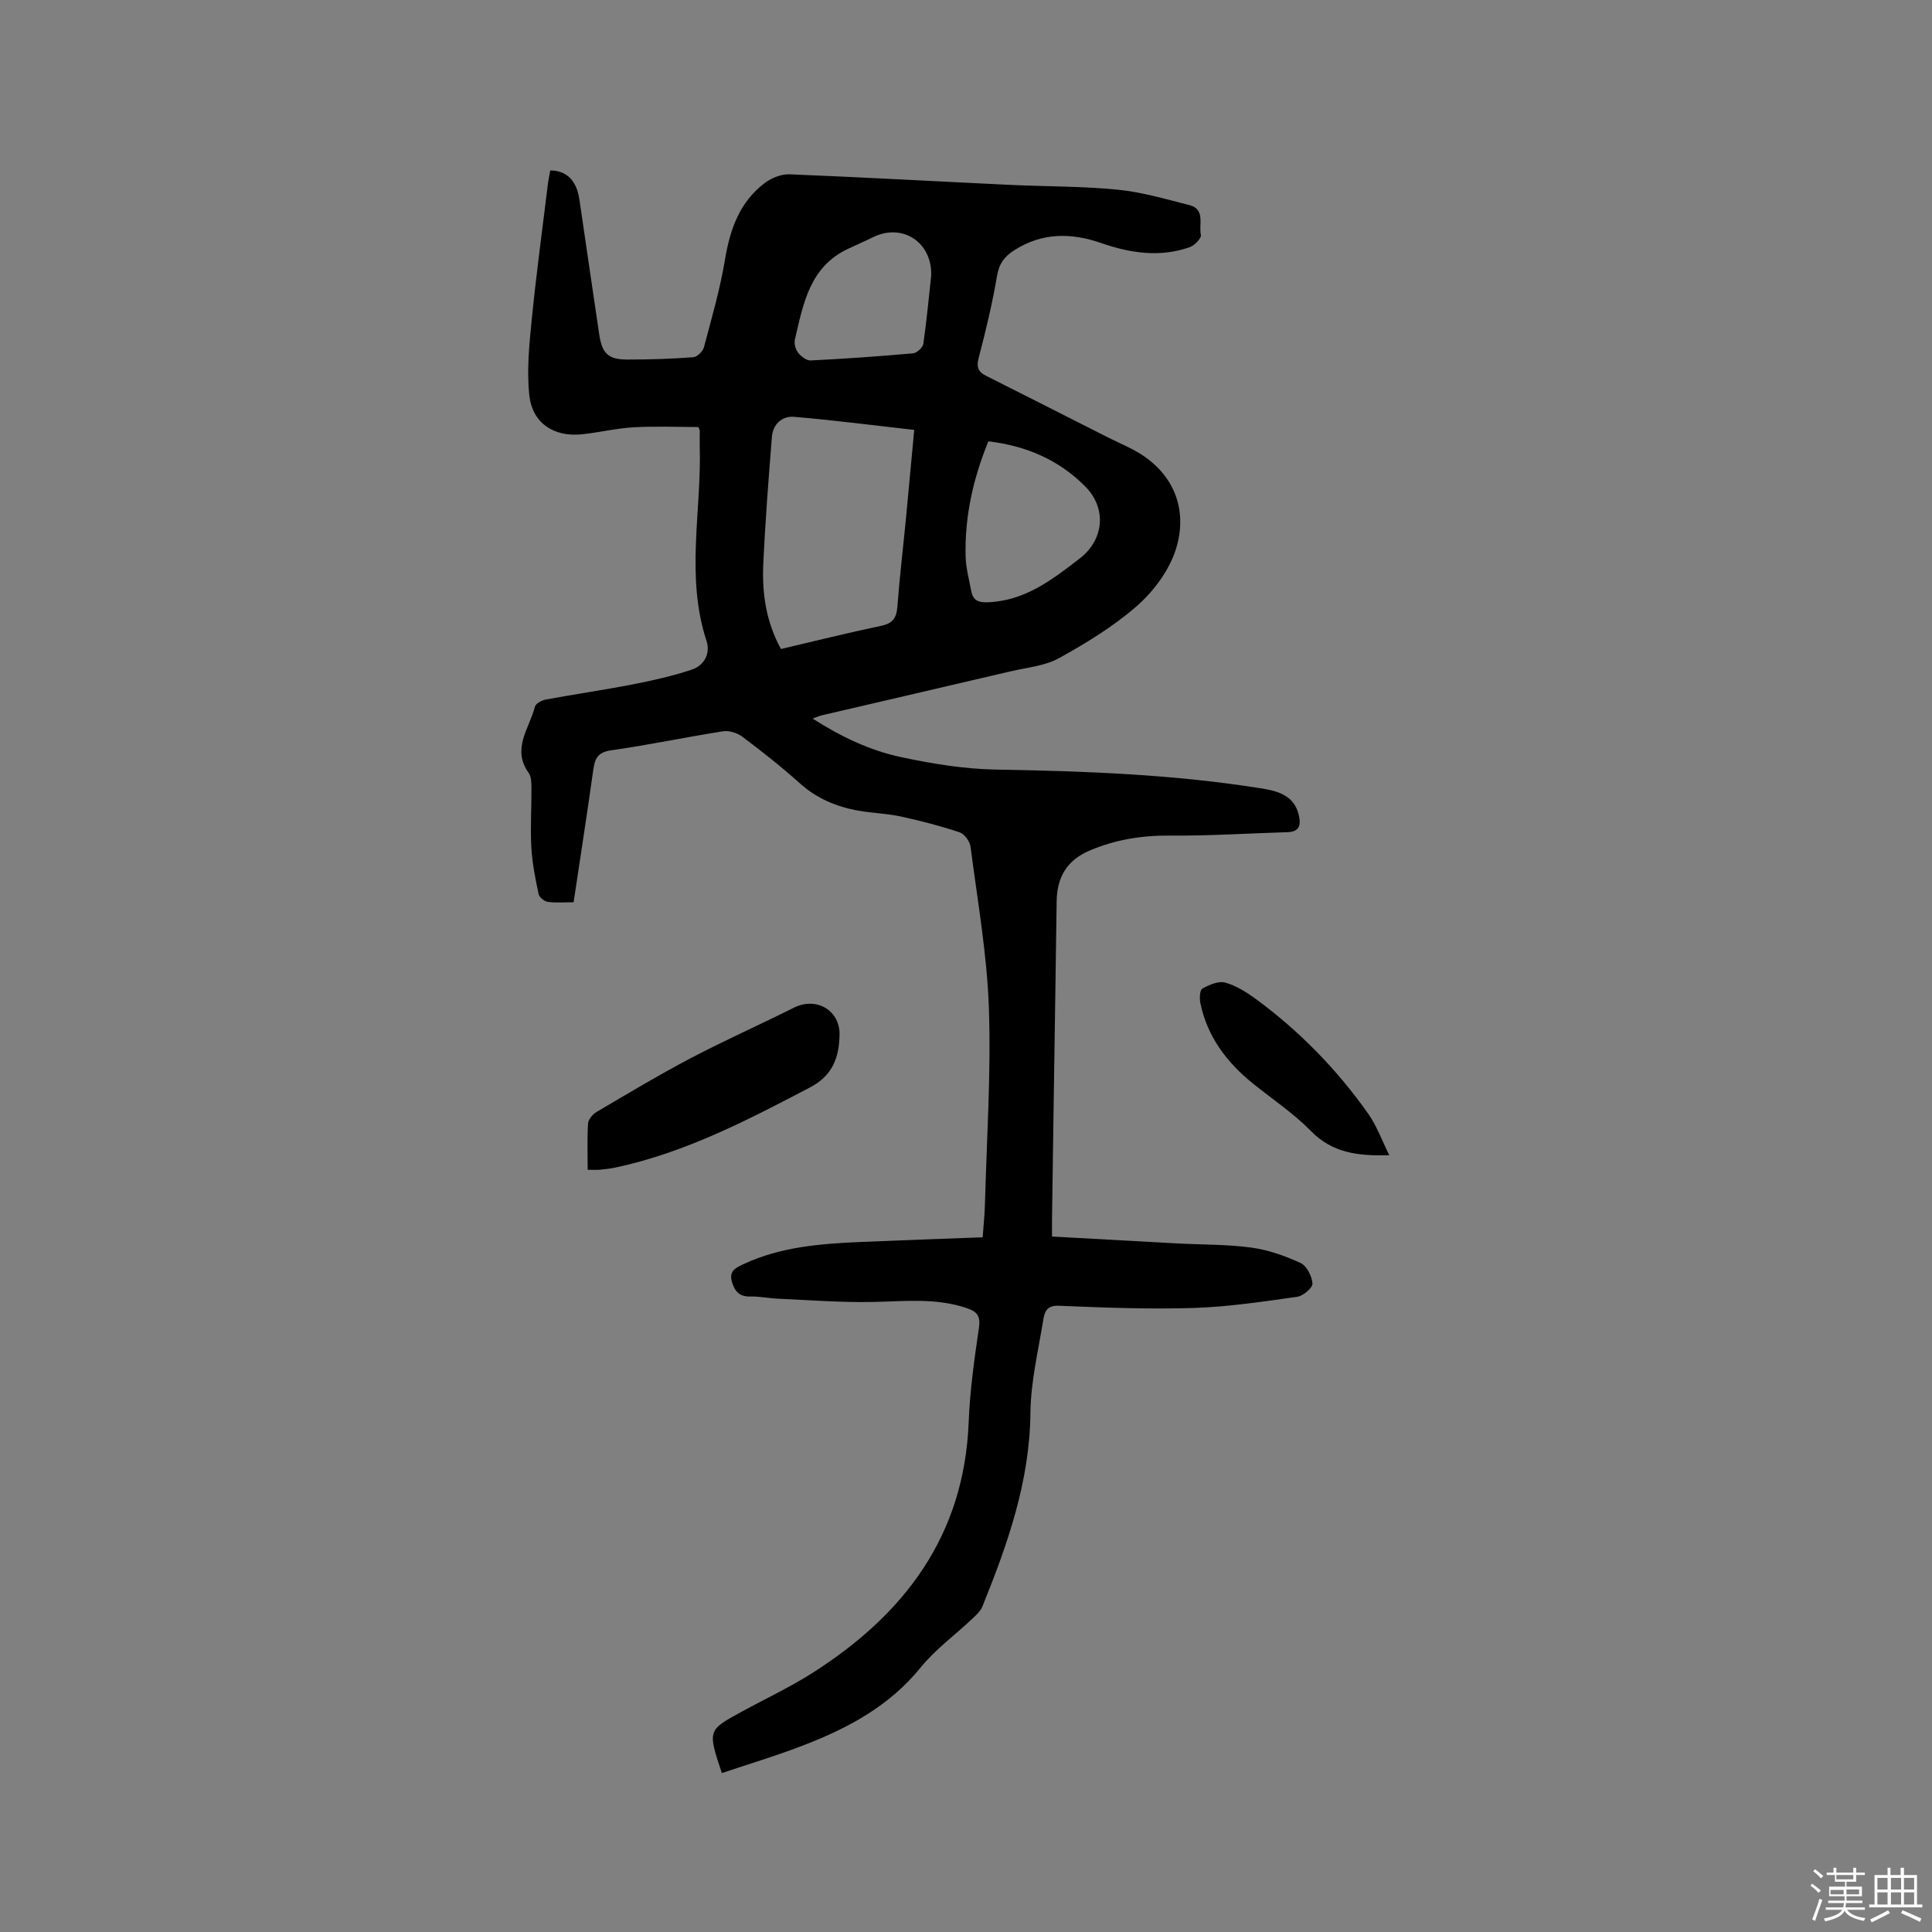 <svg enable-background="new 0 0 400 400" viewBox="0 0 400 400" xmlns="http://www.w3.org/2000/svg"><rect x="0" y="0" width="400" height="400" fill="#808080" stroke="none"/><path d="m374.8 390.4.4-.4c.7.5 1.3 1 1.8 1.4l-.5.5c-.5-.6-1.1-1.1-1.7-1.5zm1 7.3-.6-.3c.5-1.4 1.1-2.8 1.5-4.3.2.1.4.2.6.3-.5 1.3-1 2.8-1.5 4.3zm-.4-10.3.4-.4c.4.3 1 .8 1.7 1.4l-.5.5c-.4-.5-1-1-1.6-1.5zm2.5.3h1.7v-1h.6v1h3.5v-1h.6v1h1.8v.5h-1.8v1.4h-2v1h3.2v2h-3.2v.9h3.3v.5h-3.4c0 .3-.1.6-.1.9h4v.5h-3.7c.7.9 1.9 1.5 3.8 1.7-.1.2-.2.4-.3.6-2.1-.4-3.5-1.1-4-2.1-.4 1-1.8 1.7-4 2.2-.1-.2-.2-.4-.3-.6 2.1-.4 3.4-1 3.8-1.8h-3.4v-.5h3.6c.1-.3.1-.6.2-.9h-3.3v-.5h3.4c0-.3 0-.6 0-.9h-3.2v-2h3.3v-1h-2.1v-1.4h-1.7v-.5zm1.1 3.5v1h2.7c0-.3 0-.4 0-.4 0-.1 0-.2 0-.2 0-.1 0-.2 0-.3h-2.7zm1.2-3v.9h3.5v-.9zm4.7 3h-2.6v.6.4h2.6z" fill="#fbfafc"/><path d="m393.6 386.7h.6v1.5h2.7v6.1h1.1v.6h-11v-.6h1.1v-6.1h2.7v-1.5h.6v1.5h2.1v-1.5zm-2.7 8.8.4.6c-1.2.6-2.5 1.3-3.8 1.9-.1-.2-.2-.4-.3-.6 1.2-.6 2.5-1.2 3.7-1.9zm-2.2-6.7v2.4h2.1v-2.4zm0 3v2.5h2.1v-2.5zm2.8-3v2.4h2.1v-2.4zm0 3v2.5h2.1v-2.5zm6 6.1c-1.4-.7-2.7-1.3-3.9-1.8l.3-.6c1.5.6 2.7 1.2 3.9 1.7zm-1.2-9.1h-2.1v2.4h2.1zm-2.1 3v2.5h2.1v-2.5z" fill="#fbfafc"/><g fill="#010000"><path d="m149.45 367.1c-2.94-8.86-2.95-8.86 4.03-12.67 4.93-2.69 10.04-5.08 14.77-8.09 18.99-12.1 31.37-28.36 32.3-51.84.26-6.55 1.17-13.09 2.13-19.59.36-2.46-.37-3.35-2.53-4.08-6.42-2.18-12.95-1.39-19.51-1.27-6.53.12-13.07-.39-19.61-.68-1.9-.08-3.8-.5-5.69-.45-2.26.06-3.22-1.08-3.8-3.03-.66-2.25.75-2.9 2.4-3.68 7.68-3.58 15.9-4.22 24.18-4.58 8.35-.36 16.7-.65 25.33-.97.17-2.4.41-4.58.47-6.77.36-13.55 1.28-27.12.82-40.64-.38-11.18-2.36-22.31-3.8-33.45-.14-1.11-1.26-2.65-2.27-2.99-3.99-1.33-8.08-2.39-12.19-3.28-2.89-.62-5.89-.69-8.8-1.21-4.55-.81-8.64-2.54-12.17-5.73-3.78-3.4-7.8-6.55-11.86-9.6-1.04-.78-2.71-1.29-3.97-1.09-7.74 1.21-15.42 2.84-23.17 3.94-2.76.39-3.35 1.7-3.68 4.04-1.26 9.01-2.66 18.01-4.07 27.41-1.83 0-3.62.16-5.35-.08-.71-.1-1.75-.93-1.89-1.59-.67-3.18-1.33-6.4-1.51-9.64-.23-4.12.05-8.26.02-12.39-.01-1.04-.02-2.31-.57-3.07-3.59-4.98.15-9.24 1.29-13.71.17-.66 1.39-1.33 2.22-1.48 6-1.11 12.05-1.98 18.05-3.15 4.11-.8 8.23-1.73 12.21-3.05 2.58-.86 3.9-3.35 3.05-5.94-4.39-13.35-1-26.92-1.41-40.38-.03-1.06.02-2.12.01-3.18 0-.19-.15-.38-.31-.73-4.44 0-8.95-.2-13.44.06-3.58.21-7.12 1.08-10.7 1.45-5.75.59-10.22-2.3-10.84-8.08-.56-5.18-.01-10.54.51-15.77.93-9.38 2.21-18.72 3.35-28.07.1-.83.29-1.65.48-2.71 2.72.02 4.45 1.32 5.41 3.63.44 1.06.6 2.25.77 3.4 1.33 8.97 2.6 17.94 3.95 26.9.6 4 1.88 5.21 5.82 5.22 4.55.01 9.11-.14 13.65-.48.81-.06 1.99-1.21 2.21-2.06 1.6-6.01 3.34-12.02 4.36-18.14 1.05-6.32 3.03-11.95 8.26-15.89 1.39-1.05 3.43-1.85 5.13-1.78 15.24.61 30.47 1.47 45.7 2.19 7.4.35 14.85.26 22.21.99 5.01.5 9.95 1.95 14.87 3.2 3.34.85 1.88 4.04 2.36 6.18.15.66-1.31 2.17-2.3 2.52-6.19 2.18-12.32 1.24-18.35-.85-6.23-2.16-12.23-2.19-17.99 1.49-1.97 1.26-3.12 2.7-3.54 5.19-.98 5.71-2.32 11.38-3.8 16.99-.51 1.92-.21 2.96 1.49 3.81 8.41 4.22 16.8 8.48 25.19 12.73 2.54 1.29 5.25 2.35 7.57 3.96 7.14 4.95 8.86 12.5 6.41 19.65-1.45 4.24-4.56 8.38-7.97 11.36-4.83 4.21-10.44 7.64-16.08 10.76-2.96 1.63-6.67 1.94-10.06 2.74-12.99 3.05-25.99 6.05-38.98 9.08-.5.12-.98.33-1.98.69 6 3.84 12.01 6.66 18.48 8.02 6.39 1.35 12.95 2.43 19.45 2.54 18.46.32 36.86.99 55.12 3.92 3.47.56 6.71 1.53 7.63 5.58.43 1.89.17 3.38-2.31 3.46-8.12.24-16.25.78-24.37.71-5.84-.05-11.34.83-16.69 3.12-4.68 2-6.71 5.52-6.78 10.45-.19 13.99-.41 27.98-.62 41.97-.12 7.95-.23 15.9-.34 23.85-.02 1.13 0 2.27 0 3.62 8.84.49 17.28.97 25.72 1.42 5.18.28 10.42.18 15.54.87 3.5.47 6.98 1.71 10.2 3.19 1.27.59 2.37 2.75 2.46 4.26.05.88-1.93 2.57-3.17 2.74-7.11 1-14.25 2.08-21.41 2.31-9.31.29-18.64-.07-27.95-.46-2.58-.11-2.96 1.44-3.21 2.98-1.04 6.37-2.58 12.77-2.65 19.17-.14 14.23-4.72 27.21-9.94 40.1-.41 1.01-1.35 1.85-2.17 2.62-3.53 3.34-7.56 6.26-10.59 9.99-6.4 7.91-14.85 12.49-24.02 16.04-5.55 2.17-11.3 3.88-17.17 5.86zm39.83-278.09c-8.52-.96-16.67-2.02-24.86-2.71-2.5-.21-4.4 1.51-4.61 4.18-.69 8.75-1.38 17.51-1.78 26.28-.28 6.04.56 11.97 3.66 17.61 6.99-1.64 13.84-3.35 20.75-4.8 2.43-.51 3.19-1.67 3.36-4.02.46-6.12 1.19-12.21 1.78-18.32.57-5.97 1.11-11.94 1.7-18.22zm15.35 2.36c-3.16 7.74-4.92 15.6-4.71 23.83.06 2.39.72 4.78 1.16 7.15.34 1.82 1.31 2.42 3.34 2.35 7.74-.26 13.41-4.67 19.11-9.06 5.03-3.86 5.67-10.37 1.18-14.9-5.44-5.5-12.21-8.44-20.08-9.37zm-11.83-34.33c.19-6.97-6.02-10.88-12.01-7.95-1.71.84-3.46 1.6-5.18 2.41-7.99 3.73-9.31 11.41-11.04 18.81-.19.83.13 2.02.66 2.7.6.77 1.73 1.66 2.59 1.62 7.08-.35 14.16-.85 21.23-1.48.79-.07 2-1.2 2.12-1.97.69-4.82 1.14-9.67 1.63-14.14z"/><path d="m121.67 242.19c0-3.29-.12-6.45.08-9.58.06-.84.94-1.91 1.74-2.38 6.46-3.8 12.89-7.66 19.51-11.14 7.02-3.69 14.28-6.91 21.37-10.46 4.64-2.32 9.56.52 9.45 5.65-.1 4.68-1.44 8.41-6.1 10.85-12.96 6.79-25.89 13.53-40.35 16.61-1.03.22-2.09.33-3.14.43-.73.07-1.46.02-2.56.02z"/><path d="m287.64 239.18c-6.58.18-11.79-.5-16.19-4.98-3.61-3.68-7.98-6.6-12.02-9.85-5.43-4.37-9.45-9.68-10.9-16.63-.21-.99-.14-2.73.41-3.04 1.41-.79 3.35-1.63 4.74-1.24 2.27.63 4.43 2 6.37 3.42 9.02 6.64 16.77 14.58 23.22 23.72 1.76 2.49 2.81 5.47 4.37 8.6z"/></g></svg>